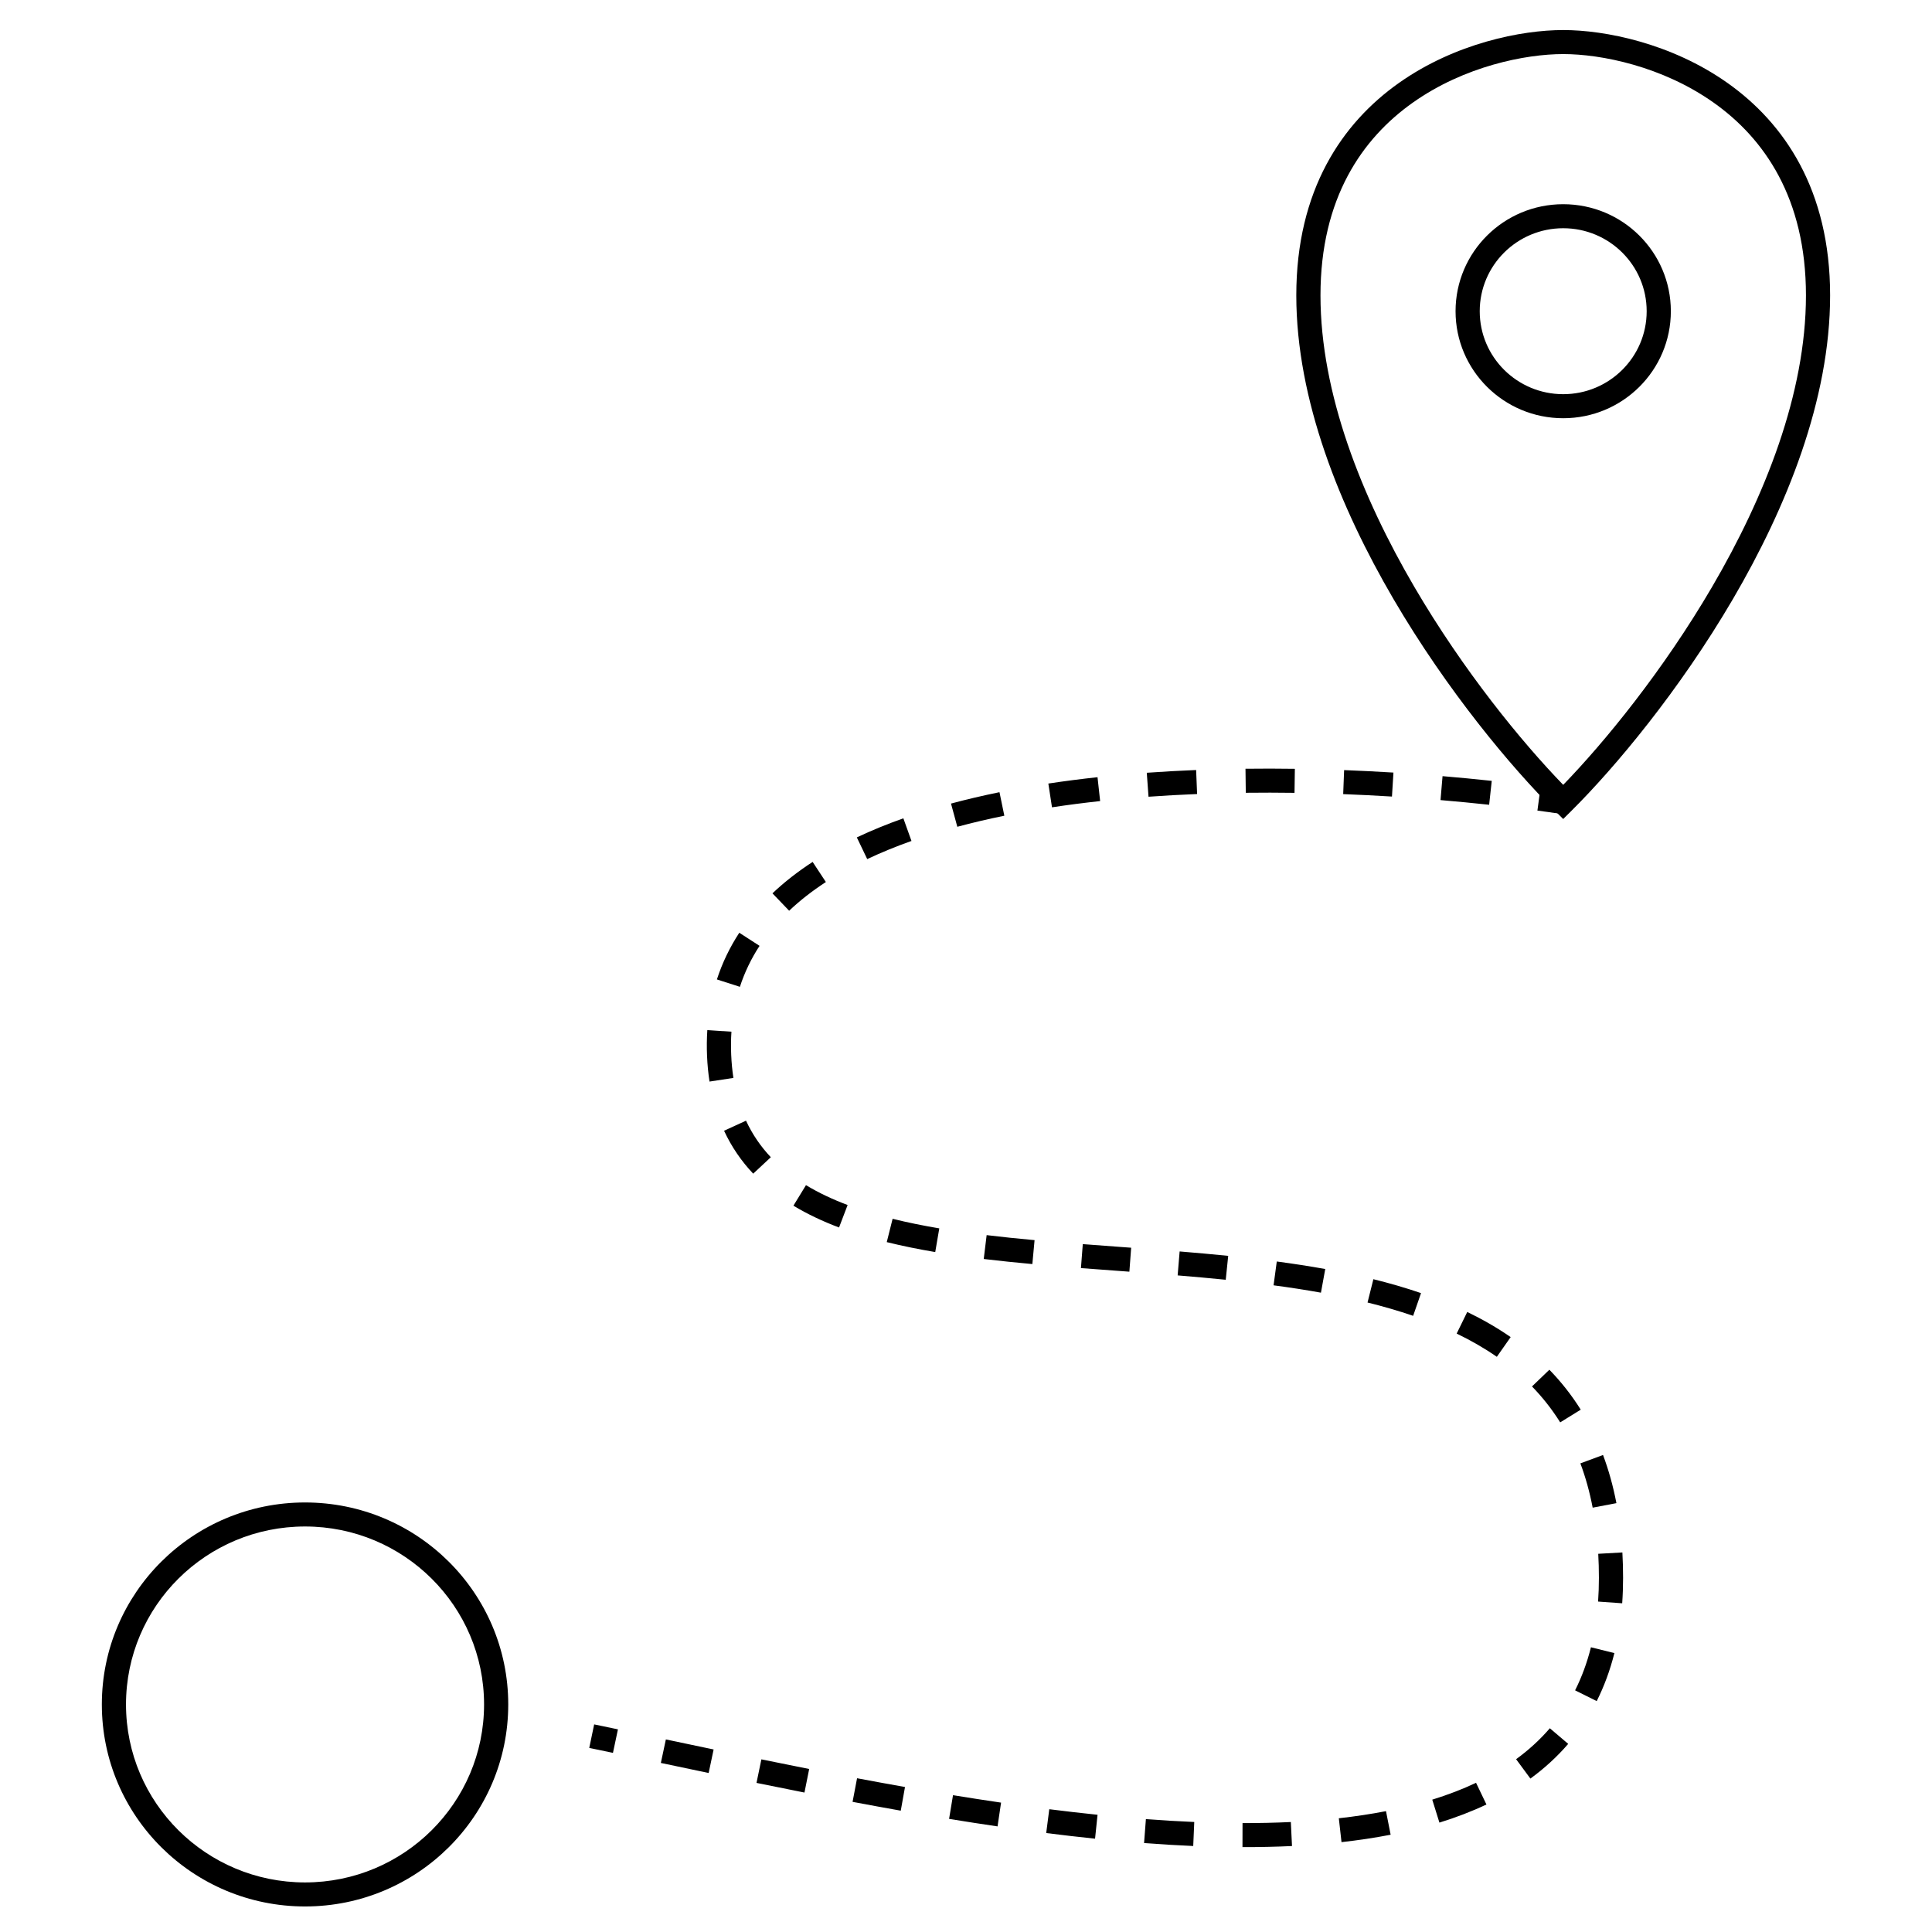 <?xml version="1.0" encoding="UTF-8"?>
<!-- Uploaded to: SVG Repo, www.svgrepo.com, Generator: SVG Repo Mixer Tools -->
<svg fill="#000000" width="800px" height="800px" version="1.1" viewBox="144 144 512 512" xmlns="http://www.w3.org/2000/svg">
 <g fill-rule="evenodd">
  <path d="m514.73 165.98c14.887-10.523 32.453-14.016 43.535-14.016 11.086 0 28.648 3.492 43.535 14.016 15.051 10.641 27.199 28.371 27.199 56.301 0 27.664-11.566 56.211-25.758 80.48-14.219 24.309-31.277 44.664-42.711 56.031l-2.266 2.254-2.262-2.254c-11.438-11.367-28.492-31.723-42.711-56.031-14.191-24.27-25.758-52.816-25.758-80.48 0-27.93 12.145-45.66 27.195-56.301zm3.715 5.191c-13.438 9.496-24.504 25.332-24.504 51.109 0 26.039 10.941 53.434 24.887 77.277 13 22.23 28.434 41.074 39.438 52.438 11.004-11.363 26.438-30.207 39.438-52.438 13.945-23.844 24.891-51.238 24.891-77.277 0-25.777-11.066-41.613-24.504-51.109-13.605-9.617-29.805-12.84-39.824-12.84s-26.219 3.223-39.82 12.84zm39.82 33.312c-12.215 0-22.121 9.848-22.121 21.992s9.906 21.988 22.121 21.988c12.219 0 22.121-9.844 22.121-21.988s-9.902-21.992-22.121-21.992zm-28.527 21.992c0-15.66 12.773-28.359 28.527-28.359 15.758 0 28.527 12.699 28.527 28.359 0 15.66-12.77 28.359-28.527 28.359-15.754 0-28.527-12.699-28.527-28.359zm-304.9 322.06c-26.203 0-47.445 21.117-47.445 47.164s21.242 47.164 47.445 47.164 47.445-21.117 47.445-47.164-21.242-47.164-47.445-47.164zm-53.848 47.164c0-29.566 24.109-53.531 53.848-53.531 29.742 0 53.852 23.965 53.852 53.531s-24.109 53.531-53.852 53.531c-29.738 0-53.848-23.965-53.848-53.531z"/>
  <path d="m487.06 354.11c-4.285-0.059-8.598-0.066-12.914-0.016l-0.078-6.367c4.379-0.055 8.746-0.047 13.082 0.016zm-25.816 0.316c-4.309 0.172-8.605 0.41-12.875 0.715l-0.461-6.352c4.34-0.312 8.703-0.551 13.078-0.727zm51.641 0.668c-4.246-0.262-8.562-0.477-12.926-0.645l0.246-6.363c4.414 0.168 8.781 0.391 13.074 0.652zm25.754 2.176c-4.172-0.449-8.477-0.863-12.887-1.238l0.539-6.344c4.465 0.375 8.816 0.797 13.039 1.25zm-103.09-0.977c-4.312 0.469-8.574 1.016-12.762 1.652l-0.965-6.297c4.285-0.648 8.633-1.207 13.031-1.684zm122.25 3.406c-2.066-0.305-4.191-0.602-6.367-0.891l0.852-6.312c2.203 0.293 4.359 0.598 6.457 0.906zm-147.64 0.477c-4.269 0.867-8.43 1.844-12.461 2.926l-1.672-6.148c4.168-1.121 8.461-2.121 12.848-3.016zm-24.609 6.684c-4.113 1.461-8.031 3.059-11.727 4.809l-2.754-5.75c3.914-1.852 8.035-3.531 12.332-5.055zm-22.684 10.883c-3.59 2.34-6.848 4.871-9.734 7.609l-4.422-4.609c3.199-3.031 6.769-5.801 10.648-8.328zm-17.574 16.914c-2.195 3.359-3.945 6.973-5.211 10.859l-6.094-1.957c1.441-4.438 3.441-8.555 5.934-12.371zm-7.453 22.75c-0.129 1.98-0.152 4.027-0.062 6.144 0.09 2.141 0.285 4.176 0.586 6.109l-6.332 0.965c-0.336-2.18-0.559-4.449-0.656-6.812-0.098-2.332-0.07-4.602 0.074-6.816zm3.863 23.582c1.695 3.656 3.906 6.859 6.574 9.684l-4.672 4.359c-3.125-3.309-5.727-7.082-7.719-11.375zm15.891 17.086c3.316 2.008 7.008 3.75 11.035 5.266l-2.273 5.957c-4.324-1.633-8.383-3.539-12.09-5.781zm22.957 8.918c3.938 0.977 8.07 1.812 12.371 2.539l-1.074 6.277c-4.43-0.75-8.727-1.617-12.848-2.637zm24.922 4.328c4.137 0.5 8.379 0.934 12.699 1.328l-0.586 6.34c-4.363-0.398-8.668-0.84-12.883-1.344zm34.945 3.09c1.117 0.082 2.234 0.164 3.356 0.246l-0.477 6.352c-1.113-0.082-2.231-0.164-3.344-0.246-3.176-0.234-6.348-0.469-9.492-0.707l0.492-6.352c3.137 0.242 6.289 0.473 9.465 0.707zm16.199 1.234c4.297 0.355 8.594 0.734 12.871 1.168l-0.652 6.336c-4.223-0.426-8.477-0.805-12.746-1.156zm25.746 2.664c4.336 0.578 8.629 1.234 12.844 1.996l-1.141 6.266c-4.106-0.742-8.297-1.383-12.555-1.949zm25.598 4.691c4.328 1.07 8.551 2.289 12.629 3.688l-2.09 6.019c-3.875-1.328-7.914-2.496-12.086-3.527zm24.875 8.684c4.047 1.953 7.898 4.16 11.508 6.66l-3.664 5.223c-3.305-2.289-6.863-4.332-10.645-6.156zm21.766 15.309c3.094 3.18 5.879 6.695 8.312 10.582l-5.441 3.367c-2.188-3.496-4.691-6.656-7.477-9.523zm14.219 22.594c1.484 3.961 2.672 8.211 3.547 12.762l-6.293 1.195c-0.809-4.223-1.906-8.125-3.258-11.734zm5.129 25.828c0.121 2.184 0.184 4.422 0.184 6.727 0 2.312-0.078 4.559-0.234 6.742l-6.391-0.453c0.145-2.027 0.219-4.125 0.219-6.289 0-2.188-0.059-4.312-0.176-6.371zm-2.117 26.672c-1.152 4.578-2.719 8.812-4.684 12.719l-5.731-2.848c1.746-3.469 3.156-7.266 4.199-11.414zm-265.39 26.438c-2.121-0.445-4.219-0.879-6.285-1.309l1.305-6.234c2.074 0.43 4.176 0.867 6.301 1.312zm253.15-2.379c-2.961 3.438-6.316 6.496-10.02 9.195l-3.789-5.133c3.332-2.43 6.32-5.156 8.941-8.203zm-227.79 7.715c-4.293-0.898-8.52-1.789-12.668-2.664l1.328-6.231c4.148 0.875 8.371 1.766 12.656 2.66zm25.391 5.184c-4.277-0.844-8.516-1.699-12.711-2.559l1.293-6.238c4.18 0.855 8.406 1.711 12.668 2.551zm25.52 4.801c-4.277-0.758-8.539-1.539-12.773-2.336l1.191-6.258c4.215 0.793 8.453 1.57 12.703 2.324zm155.21-1.637c-3.922 1.855-8.086 3.445-12.461 4.801l-1.898-6.082c4.113-1.273 7.992-2.758 11.605-4.469zm-129.56 5.805c-4.277-0.629-8.562-1.293-12.844-1.992l1.039-6.281c4.25 0.691 8.5 1.352 12.738 1.973zm25.84 3.254c-4.289-0.445-8.609-0.945-12.945-1.492l0.812-6.316c4.289 0.543 8.559 1.035 12.793 1.473zm78.332-1.047c-4.199 0.816-8.547 1.465-13.02 1.965l-0.711-6.328c4.316-0.48 8.488-1.105 12.5-1.887zm-52.316 2.988c-4.293-0.184-8.641-0.445-13.027-0.777l0.484-6.348c4.324 0.328 8.598 0.582 12.816 0.762zm26.176 0.008c-4.285 0.207-8.668 0.297-13.125 0.289l0.016-6.367c4.359 0.008 8.629-0.082 12.801-0.285z"/>
 </g>
</svg>